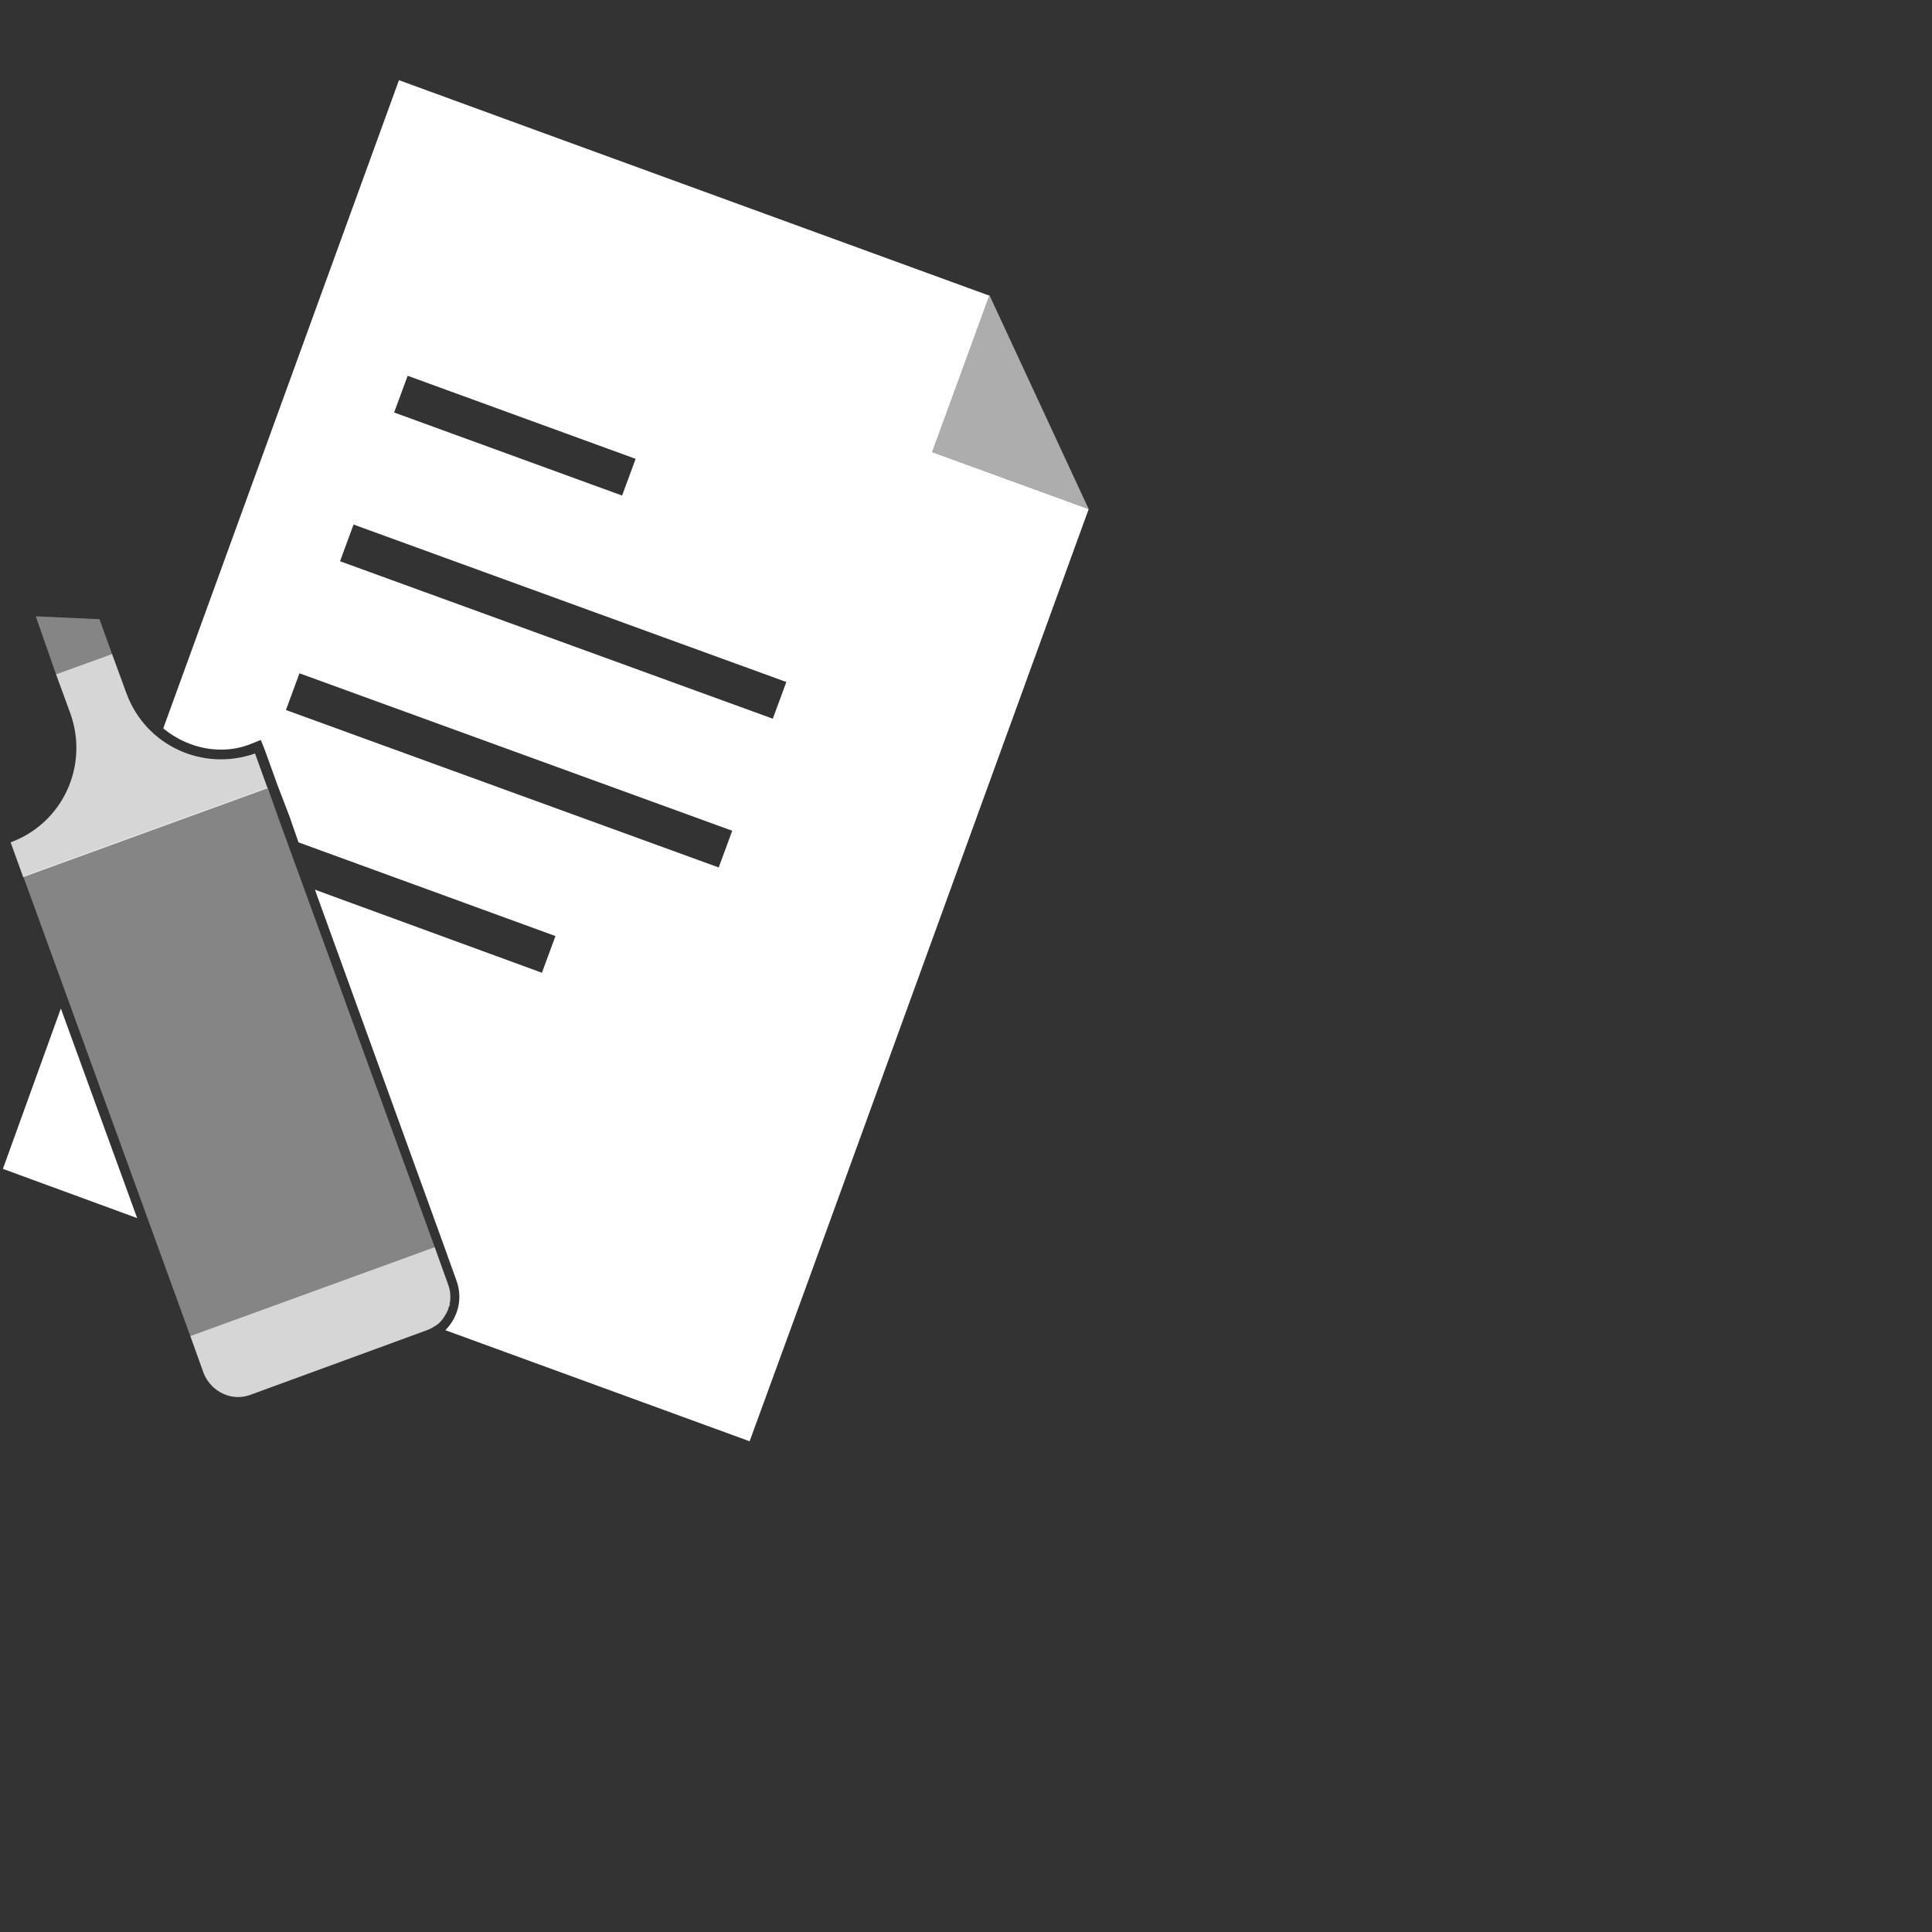<?xml version="1.0" encoding="utf-8"?>
<!-- Generator: Adobe Illustrator 20.0.0, SVG Export Plug-In . SVG Version: 6.00 Build 0)  -->
<svg version="1.1" id="Lager_1" xmlns="http://www.w3.org/2000/svg" xmlns:xlink="http://www.w3.org/1999/xlink" x="0px" y="0px"
	 viewBox="0 0 200 200" style="enable-background:new 0 0 200 200;" xml:space="preserve">
<rect x="0" y="0" width="200" height="200" fill="#333333" stroke="none"/>
<style type="text/css">
	.st0{opacity:0.6;fill:#FFFFFF;enable-background:new    ;}
	.st1{opacity:0.8;fill:#FFFFFF;enable-background:new    ;}
	.st2{opacity:0.4;fill:#FFFFFF;enable-background:new    ;}
	.st3{fill:#FFFFFF;}
</style>
<title>lasmer-ikon</title>
<g id="las_mer">
	<polygon class="st0" points="112.7,52.7 102.4,30.5 96.5,46.8 	"/>
	<path class="st1" d="M25.9,144.4l18.3-6.7c1.9-0.7,2.9-2.8,2.2-4.7l-1.4-3.9l-25.3,9.2l1.4,3.9C21.9,144.1,24,145.1,25.9,144.4
		L25.9,144.4z"/>
	<path class="st1" d="M26.4,78L26.4,78c-5.4,1.9-11.3-0.8-13.3-6.2l-1.5-4.1l-5.8,2.1l1.5,4.1c1.9,5.4-0.8,11.3-6.2,13.3l0,0
		l1.3,3.6l25.3-9.2L26.4,78z"/>
	<polygon class="st2" points="2.4,90.7 2.4,90.7 19.7,138.3 45,129.1 28.9,84.9 27.7,81.5 	"/>
	<polygon class="st2" points="10.3,64.1 3.7,63.8 5.8,69.8 11.6,67.7 	"/>
	<polygon class="st3" points="6.3,104.4 0.3,121 14.2,126.1 	"/>
	<path class="st3" d="M46.6,133.9c0-0.1,0-0.2,0-0.2S46.6,133.8,46.6,133.9z"/>
	<path class="st3" d="M46.2,135.9c0.1-0.1,0.1-0.3,0.2-0.4C46.3,135.7,46.3,135.8,46.2,135.9z"/>
	<path class="st3" d="M46.6,134.3c0,0.1,0,0.2,0,0.3C46.6,134.5,46.6,134.4,46.6,134.3z"/>
	<path class="st3" d="M45,137.3c0.5-0.3,0.9-0.8,1.2-1.3C45.9,136.5,45.5,136.9,45,137.3z"/>
	<path class="st3" d="M46.5,135.3c0-0.1,0.1-0.2,0.1-0.3C46.5,135.1,46.5,135.2,46.5,135.3z"/>
	<path class="st3" d="M96.5,46.8l5.9-16.2l-46.6-17L41.3,8.3L16.9,75.4c1.7,1.4,3.8,2.2,6,2.2c1.1,0,2.1-0.2,3.1-0.6l0,0l1-0.4
		l0.4,1l1.3,3.6l1.3,3.4l0.9,2.6l26.6,9.7l-1.4,3.8l-23.5-8.6l13.3,36.7l1.4,3.9c0.6,1.8,0.1,3.7-1.2,5l31.5,11.5l5.7-15.6
		l29.4-80.9L96.5,46.8z M42.2,38.9l23.6,8.6l-1.4,3.8l-23.6-8.6L42.2,38.9z M74.4,89.8L29.6,73.5l1.4-3.8L75.8,86L74.4,89.8z
		 M80,74.4L35.2,58.1l1.4-3.8l44.8,16.3L80,74.4z"/>
	<path class="st3" d="M22.6,78.6L22.6,78.6z"/>
	<path class="st3" d="M25.2,78.3l-0.3,0.1L25.2,78.3z"/>
	<path class="st3" d="M23.8,78.5L23.8,78.5z"/>
</g>
</svg>
